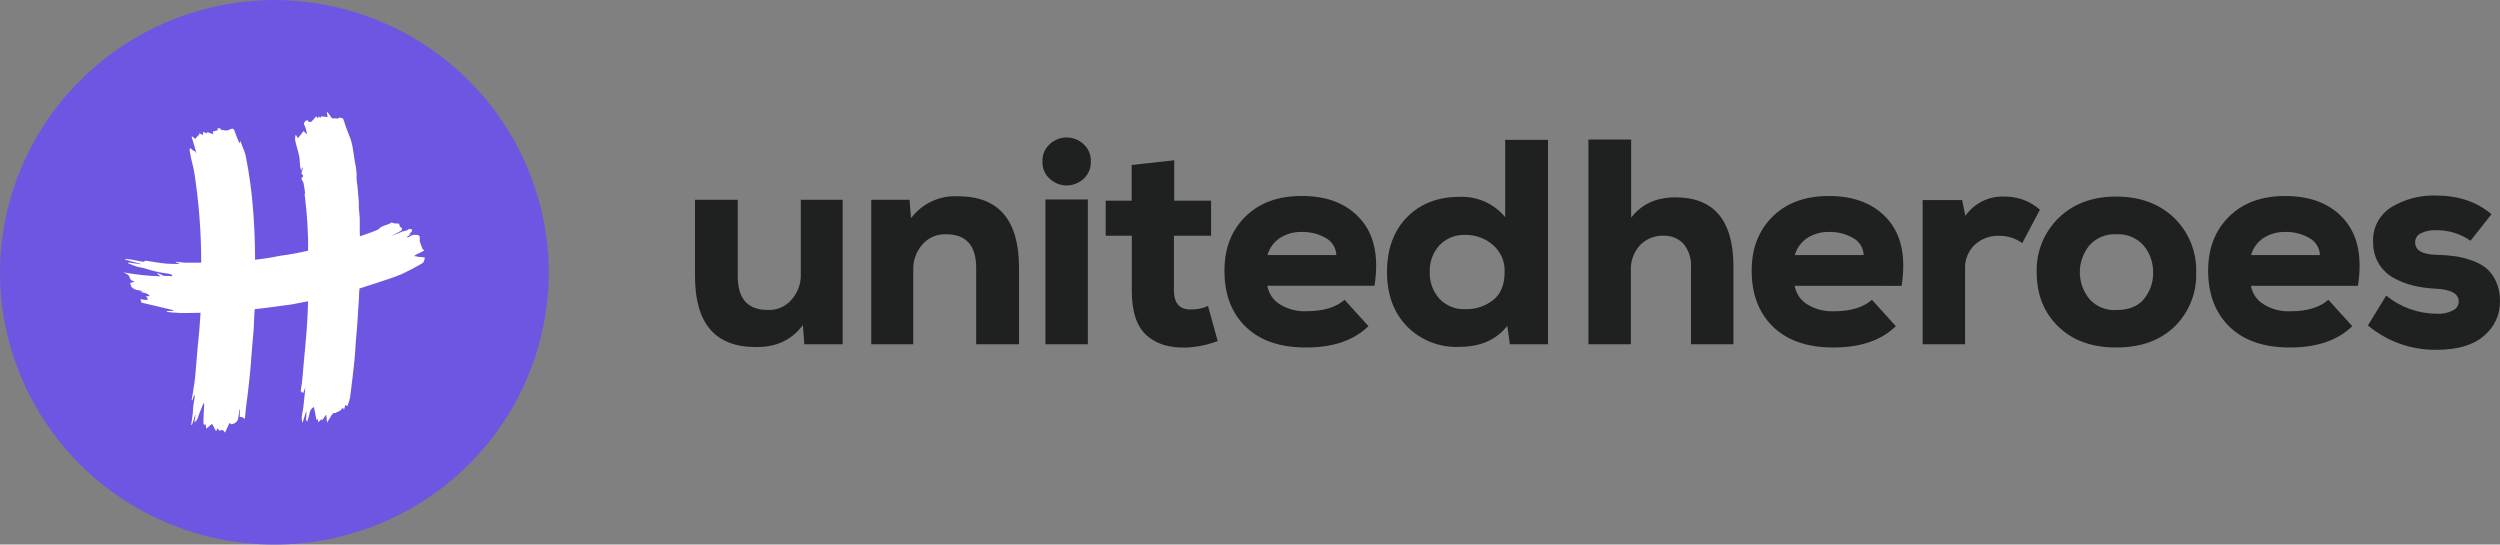 <svg width="202" height="44" viewBox="0 0 202 44" fill="none" xmlns="http://www.w3.org/2000/svg">
<rect x="0" y="0" width="202" height="44" fill="#808080" stroke="none"/>
<path fill-rule="evenodd" clip-rule="evenodd" d="M84.841 11.627C85.207 11.292 85.687 11.106 86.186 11.106C86.684 11.106 87.164 11.292 87.531 11.627C87.732 11.803 87.891 12.023 87.996 12.268C88.101 12.514 88.149 12.779 88.136 13.046C88.149 13.312 88.102 13.578 87.997 13.823C87.892 14.069 87.733 14.288 87.531 14.464C87.164 14.799 86.684 14.985 86.186 14.985C85.687 14.985 85.207 14.799 84.841 14.464C84.638 14.289 84.478 14.07 84.372 13.824C84.267 13.578 84.219 13.312 84.232 13.046C84.219 12.779 84.267 12.513 84.373 12.267C84.478 12.021 84.638 11.803 84.841 11.627ZM84.47 27.818H87.898V16.119H84.47V27.818ZM78.875 21.648V27.818H82.336V21.625C82.334 17.782 80.698 15.86 77.429 15.86C76.694 15.816 75.96 15.956 75.293 16.265C74.626 16.575 74.048 17.045 73.61 17.633L73.491 16.142H70.397V27.818H73.789V21.79C73.77 21.044 74.034 20.319 74.527 19.757C74.763 19.484 75.058 19.267 75.39 19.124C75.723 18.98 76.084 18.914 76.446 18.93C78.065 18.93 78.875 19.836 78.875 21.648ZM59.61 22.328V16.142H56.156V22.322C56.156 26.135 57.791 28.041 61.063 28.041C62.697 28.07 63.967 27.479 64.871 26.268L64.99 27.818H68.088V16.142H64.706V22.187C64.721 22.933 64.452 23.657 63.955 24.216C63.721 24.491 63.427 24.709 63.094 24.852C62.762 24.996 62.401 25.061 62.039 25.044C60.42 25.046 59.61 24.141 59.61 22.328ZM94.877 16.214V12.95L91.439 13.331V16.214H89.341V19.045H91.449V23.445C91.442 25.159 91.839 26.375 92.64 27.093C93.441 27.811 94.532 28.139 95.916 28.078C96.763 28.035 97.599 27.859 98.391 27.555L97.606 24.722C97.158 24.924 96.669 25.02 96.177 25.004C95.295 25.004 94.853 24.484 94.853 23.445V19.045H97.855V16.214H94.877ZM102.401 23.09C102.451 23.39 102.564 23.677 102.732 23.931C102.9 24.185 103.12 24.402 103.377 24.567C104.038 24.983 104.813 25.185 105.594 25.145C106.918 25.145 107.934 24.839 108.642 24.226L110.571 26.351C109.397 27.504 107.714 28.08 105.521 28.078C103.426 28.078 101.802 27.518 100.651 26.4C99.499 25.281 98.928 23.768 98.937 21.862C98.937 20.067 99.5 18.613 100.628 17.501C101.755 16.389 103.271 15.833 105.177 15.833C107.26 15.833 108.851 16.464 109.952 17.725C111.053 18.985 111.422 20.774 111.06 23.09H102.401ZM107.977 20.608C107.966 20.323 107.882 20.046 107.731 19.803C107.58 19.561 107.368 19.362 107.116 19.225C106.523 18.889 105.847 18.722 105.164 18.742C104.54 18.725 103.926 18.898 103.404 19.238C102.92 19.564 102.568 20.049 102.411 20.608H107.977ZM125.077 27.818V11.299H121.619V17.547C121.176 17.007 120.611 16.577 119.971 16.292C119.33 16.007 118.631 15.875 117.93 15.905C116.185 15.903 114.772 16.451 113.691 17.547C112.61 18.644 112.07 20.122 112.07 21.98C112.07 23.793 112.606 25.254 113.678 26.364C114.221 26.918 114.876 27.353 115.6 27.64C116.324 27.927 117.101 28.059 117.88 28.028C119.603 28.03 120.906 27.464 121.788 26.327L122 27.818H125.077ZM115.524 21.98C115.492 21.185 115.773 20.409 116.308 19.816C116.578 19.536 116.904 19.317 117.266 19.172C117.628 19.028 118.017 18.962 118.406 18.979C119.219 18.968 120.007 19.255 120.62 19.783C120.936 20.054 121.187 20.392 121.352 20.773C121.517 21.153 121.593 21.566 121.573 21.98C121.573 23.005 121.263 23.761 120.643 24.249C120.006 24.744 119.215 25.003 118.406 24.981C118.014 25.001 117.622 24.935 117.257 24.788C116.893 24.641 116.566 24.416 116.298 24.131C115.773 23.538 115.496 22.769 115.524 21.98ZM131.797 11.276V17.587C132.638 16.492 133.829 15.945 135.371 15.945C138.497 15.945 140.061 17.812 140.063 21.547V27.818H136.632V21.579C136.677 20.9 136.461 20.229 136.026 19.701C135.818 19.481 135.565 19.309 135.283 19.195C135.001 19.082 134.698 19.031 134.395 19.044C134.048 19.036 133.702 19.098 133.381 19.228C133.059 19.358 132.768 19.553 132.525 19.8C132.264 20.083 132.063 20.415 131.934 20.776C131.805 21.138 131.751 21.522 131.774 21.904V27.815H128.343V11.276H131.797ZM145.344 23.933C145.175 23.679 145.063 23.393 145.013 23.093L153.649 23.096C154.013 20.783 153.644 18.994 152.541 17.731C151.438 16.468 149.85 15.837 147.776 15.837C145.87 15.834 144.354 16.389 143.226 17.501C142.099 18.613 141.536 20.067 141.536 21.862C141.533 23.768 142.109 25.281 143.263 26.4C144.417 27.518 146.04 28.078 148.134 28.078C150.326 28.078 152.009 27.503 153.183 26.354L151.254 24.226C150.546 24.841 149.53 25.149 148.206 25.149C147.425 25.187 146.65 24.984 145.989 24.567C145.732 24.403 145.512 24.187 145.344 23.933ZM150.341 19.807C150.491 20.05 150.576 20.326 150.585 20.611H145.023C145.18 20.051 145.531 19.564 146.016 19.238C146.538 18.9 147.152 18.727 147.776 18.742C148.46 18.722 149.136 18.89 149.728 19.229C149.98 19.365 150.191 19.565 150.341 19.807ZM158.54 16.168L158.802 17.442C159.15 16.94 159.621 16.534 160.171 16.261C160.721 15.988 161.331 15.858 161.945 15.883C163.007 15.863 164.036 16.244 164.827 16.946L163.398 19.642C162.851 19.251 162.192 19.044 161.518 19.051C160.798 19.03 160.098 19.288 159.566 19.77C159.3 20.023 159.092 20.33 158.956 20.67C158.82 21.01 158.76 21.375 158.778 21.74V27.815H155.35V16.168H158.54ZM164.566 22.003C164.566 23.8 165.149 25.262 166.316 26.39H166.319C167.469 27.515 169.028 28.078 170.998 28.078C172.968 28.078 174.536 27.515 175.703 26.39C176.285 25.818 176.741 25.133 177.042 24.377C177.343 23.621 177.482 22.812 177.45 22C177.477 21.186 177.332 20.376 177.027 19.62C176.722 18.865 176.262 18.18 175.677 17.61C174.475 16.46 172.914 15.885 170.995 15.883C169.076 15.88 167.524 16.456 166.339 17.61C165.754 18.18 165.294 18.866 164.988 19.622C164.683 20.378 164.539 21.189 164.566 22.003ZM173.973 22C173.996 22.789 173.729 23.559 173.222 24.167L173.235 24.164C172.736 24.755 171.994 25.05 171.008 25.05C170.595 25.077 170.181 25.009 169.799 24.852C169.417 24.694 169.076 24.451 168.804 24.141C168.316 23.53 168.05 22.774 168.05 21.995C168.05 21.216 168.316 20.459 168.804 19.849C169.073 19.538 169.411 19.294 169.791 19.134C170.171 18.975 170.583 18.905 170.995 18.93C171.411 18.903 171.827 18.972 172.212 19.131C172.596 19.291 172.939 19.537 173.212 19.849C173.714 20.454 173.984 21.216 173.973 22ZM181.878 23.093C181.929 23.394 182.045 23.681 182.216 23.936C182.387 24.19 182.61 24.405 182.871 24.567C183.531 24.984 184.306 25.187 185.087 25.149C186.411 25.149 187.427 24.841 188.135 24.226L190.064 26.354C188.888 27.503 187.205 28.078 185.015 28.078C182.919 28.078 181.296 27.518 180.144 26.4C178.993 25.281 178.417 23.768 178.417 21.862C178.417 20.067 178.98 18.613 180.108 17.501C181.235 16.389 182.745 15.834 184.637 15.837C186.718 15.837 188.309 16.467 189.412 17.728C190.515 18.989 190.885 20.777 190.521 23.093H181.878ZM187.45 20.611C187.44 20.326 187.356 20.05 187.206 19.807C187.055 19.565 186.844 19.365 186.593 19.229C186 18.89 185.324 18.722 184.641 18.742C184.016 18.727 183.401 18.9 182.877 19.238C182.393 19.565 182.042 20.051 181.884 20.611H187.45ZM196.834 18.601C197.83 18.585 198.805 18.883 199.62 19.452L201.311 17.311C200.133 16.304 198.633 15.8 196.811 15.8C195.545 15.76 194.294 16.089 193.214 16.746C192.736 17.045 192.347 17.466 192.089 17.965C191.832 18.464 191.714 19.023 191.748 19.583C191.737 20.185 191.894 20.778 192.202 21.297C192.493 21.783 192.908 22.183 193.406 22.456C193.9 22.73 194.429 22.936 194.978 23.07C195.535 23.206 196.105 23.289 196.679 23.317C198.002 23.372 198.664 23.701 198.664 24.357C198.666 24.514 198.621 24.668 198.533 24.799C198.446 24.929 198.321 25.031 198.174 25.09C197.782 25.291 197.341 25.381 196.9 25.349C195.405 25.346 193.957 24.828 192.804 23.884L191.328 26.295C192.871 27.59 194.833 28.289 196.854 28.265C198.586 28.263 199.879 27.876 200.735 27.106C201.139 26.766 201.462 26.342 201.68 25.864C201.899 25.386 202.008 24.866 201.999 24.341C202.012 23.784 201.899 23.231 201.668 22.722C201.484 22.306 201.207 21.938 200.858 21.645C200.496 21.371 200.09 21.16 199.657 21.021C199.216 20.867 198.76 20.757 198.297 20.693C197.827 20.633 197.354 20.598 196.88 20.588C195.722 20.566 195.143 20.227 195.143 19.57C195.143 19.423 195.184 19.279 195.262 19.154C195.34 19.028 195.451 18.927 195.583 18.861C195.97 18.666 196.401 18.577 196.834 18.601Z" fill="#1F2020"/>
<ellipse cx="22.22" cy="22.05" rx="18.685" ry="18.542" fill="white"/>
<path d="M22.17 0C16.295 0.017 10.666 2.341 6.513 6.463C2.359 10.585 0.017 16.171 0 22H0C0 27.835 2.336 33.431 6.493 37.556C10.651 41.682 16.29 44 22.17 44C28.049 44 33.688 41.682 37.846 37.556C42.004 33.431 44.339 27.835 44.339 22C44.322 16.171 41.981 10.585 37.827 6.463C33.673 2.341 28.044 0.017 22.17 0V0ZM34.284 21.097C34.226 21.188 34.146 21.262 34.052 21.314C33.531 21.622 32.994 21.902 32.444 22.154C31.742 22.447 31.011 22.667 30.29 22.91C29.873 23.047 29.459 23.182 29.042 23.31C29.042 23.445 29.023 23.573 29.016 23.707C29.016 24.131 28.966 24.591 28.94 25.021C28.897 25.678 28.897 25.914 28.854 26.377C28.811 26.84 28.778 27.234 28.744 27.664C28.708 28.144 28.695 28.626 28.642 29.106C28.536 30.102 28.419 31.096 28.291 32.087C28.241 32.33 28.171 32.569 28.079 32.8H28.007C27.98 32.77 27.95 32.737 27.917 32.695L27.795 33.102C27.765 33.046 27.742 33.007 27.706 32.944C27.654 33.013 27.598 33.078 27.537 33.138C27.483 33.182 27.423 33.218 27.358 33.243C27.269 33.275 27.185 33.318 27.107 33.371C27.046 33.36 26.984 33.37 26.93 33.397C26.875 33.425 26.831 33.47 26.805 33.525C26.673 33.726 26.554 33.936 26.425 34.153C26.402 33.939 26.385 33.742 26.365 33.545H26.312C26.22 33.676 26.131 33.808 26.021 33.969C26.001 33.926 25.978 33.887 25.965 33.864L25.743 34.1L25.7 34.07C25.7 34.011 25.7 33.956 25.7 33.877L25.571 33.929C25.502 33.578 25.432 33.233 25.366 32.885C24.959 33.066 25.035 33.542 24.88 33.87C24.864 33.915 24.852 33.961 24.843 34.008C24.835 34.027 24.825 34.044 24.814 34.061C24.714 33.946 24.718 33.946 24.747 33.657C24.759 33.507 24.759 33.357 24.747 33.207C24.645 33.535 24.546 33.837 24.443 34.166C24.287 33.693 24.476 33.286 24.516 32.852C24.562 32.343 24.638 31.838 24.668 31.316L24.486 31.772L24.36 31.634L24.297 31.654C24.32 31.302 24.387 31.165 24.433 30.58C24.592 28.524 24.84 26.765 24.89 24.341L23.791 24.555L23.378 24.627H23.341L22.914 24.683C22.309 24.762 21.706 24.853 21.104 24.922L20.595 24.978C20.555 24.978 20.525 26.022 20.505 26.443C20.472 27.099 20.366 27.976 20.323 28.643C20.287 29.221 20.237 29.799 20.181 30.37C20.088 31.299 19.969 32.218 19.85 33.145C19.83 33.322 19.824 33.506 19.804 33.683C19.804 33.801 19.774 33.913 19.648 33.755C19.595 33.693 19.483 33.706 19.374 33.676C19.374 33.483 19.374 33.276 19.397 33.069H19.36C19.321 33.325 19.284 33.581 19.238 33.834C19.224 33.906 19.192 33.974 19.145 34.031C19.044 34.161 18.898 34.249 18.735 34.277C18.679 34.277 18.616 34.225 18.537 34.182C18.427 34.412 18.308 34.675 18.183 34.954C18.057 34.737 17.898 34.694 17.749 34.812C17.693 34.75 17.633 34.688 17.557 34.599L17.494 34.803H17.435C17.342 34.625 17.246 34.448 17.134 34.238L16.667 34.642C16.667 34.533 16.631 34.409 16.611 34.287C16.571 34.287 16.498 34.336 16.482 34.313C16.447 34.256 16.431 34.19 16.435 34.123C16.435 33.667 16.478 33.21 16.498 32.754C16.491 32.681 16.476 32.609 16.452 32.54C16.333 32.842 16.24 33.121 16.121 33.374C16.002 33.627 15.995 33.956 15.711 34.12C15.747 33.887 15.77 33.706 15.797 33.529H15.764C15.678 33.798 15.592 34.07 15.509 34.343L15.446 34.31C15.489 34.028 15.539 33.749 15.572 33.463C15.598 33.243 15.595 33.013 15.618 32.806C15.641 32.599 15.681 32.429 15.711 32.238C15.8 31.647 15.631 32.012 15.542 32.356L15.482 32.337C15.559 31.877 15.641 31.417 15.707 30.954C15.75 30.669 15.777 30.38 15.8 30.094C15.86 29.414 15.916 28.738 15.972 28.058C16.075 27.136 16.151 26.203 16.204 25.274C15.747 25.274 15.377 25.293 14.986 25.293C14.738 25.293 14.48 25.293 14.189 25.267C13.953 25.256 13.717 25.233 13.484 25.198C13.484 25.178 13.484 25.159 13.484 25.139L14 25.11L14.023 25.067L11.376 24.436L11.429 24.371C11.402 24.308 11.373 24.246 11.336 24.17C11.445 24.196 11.556 24.216 11.667 24.23H11.71C11.793 24.23 11.876 24.23 11.958 24.207C11.925 24.138 11.892 24.065 11.852 24C11.813 23.934 11.806 23.97 11.763 23.941L12.094 23.918C11.932 23.655 11.571 23.678 11.277 23.55H11.538C11.537 23.539 11.537 23.528 11.538 23.517C11.439 23.497 11.343 23.471 11.244 23.458C11.123 23.456 11.004 23.429 10.894 23.378C10.785 23.327 10.687 23.253 10.608 23.162C10.567 23.066 10.538 22.964 10.522 22.86L10.88 22.765C10.797 22.726 10.731 22.703 10.671 22.67C10.612 22.637 10.555 22.611 10.539 22.571C10.403 22.207 10.406 22.207 9.963 22.003C10.955 22.188 11.959 22.297 12.968 22.328L12.7 22.105L12.739 22.059L13.07 22.213C13.123 22.236 13.173 22.286 13.229 22.289C13.461 22.289 13.699 22.309 13.937 22.315C13.897 22.138 13.699 22.135 13.53 22.102C12.943 22.028 12.365 21.9 11.803 21.718C11.561 21.619 11.267 21.609 11.012 21.53C10.757 21.452 10.572 21.356 10.35 21.268L10.383 21.205L11.376 21.353C11.378 21.345 11.378 21.335 11.376 21.327L10.122 20.979C10.123 20.958 10.123 20.937 10.122 20.916C10.294 20.936 10.453 20.949 10.635 20.979C10.87 21.015 11.098 21.071 11.33 21.107C11.404 21.13 11.481 21.146 11.558 21.156C11.589 21.156 11.62 21.148 11.648 21.134C11.675 21.12 11.699 21.099 11.717 21.074C11.717 21.074 11.733 21.074 11.75 21.074H11.829C12.375 21.153 12.918 21.251 13.467 21.304C13.649 21.304 13.835 21.327 14.02 21.327C14.149 21.327 14.281 21.327 14.41 21.327C14.409 21.319 14.409 21.311 14.41 21.304C14.41 21.281 14.619 21.304 14.41 21.245L14.215 21.205C14.215 21.205 14.215 21.169 14.215 21.15L14.893 21.222C15.128 21.222 15.469 21.222 15.886 21.222H16.257C16.26 18.775 16.072 16.331 15.694 13.912C15.631 13.532 15.519 13.157 15.436 12.78C15.39 12.56 15.35 12.34 15.317 12.123C15.317 12.074 15.357 12.018 15.38 11.965C15.419 12.002 15.456 12.044 15.499 12.077C15.542 12.11 15.635 12.175 15.704 12.225C15.717 12.206 15.731 12.188 15.747 12.172L15.82 12.333H15.866C15.741 11.906 15.611 11.476 15.482 11.049L15.519 11.02L15.774 11.223C15.86 11.121 15.962 11.01 16.061 10.895L16.098 10.938C16.098 10.885 16.098 10.832 16.078 10.764L16.409 10.905C16.409 10.823 16.409 10.75 16.429 10.642L16.67 10.783L16.766 10.675L17.236 10.849L17.19 10.629L17.633 10.508L17.537 10.393L17.795 10.353C17.795 10.393 17.835 10.455 17.858 10.514C17.911 10.514 17.971 10.475 18.007 10.494C18.097 10.536 18.196 10.554 18.295 10.547C18.394 10.54 18.49 10.508 18.573 10.455C18.831 10.343 18.904 10.399 18.997 10.695C19.089 10.99 19.218 11.256 19.327 11.539L19.393 11.519C19.393 11.479 19.413 11.44 19.423 11.391C19.423 11.414 19.443 11.43 19.45 11.45C19.552 11.814 19.761 12.179 19.844 12.547C20.146 14.041 20.352 15.554 20.459 17.075C20.631 19.298 20.605 20.976 20.605 20.985C21.336 20.907 21.984 20.805 22.676 20.657H22.712C23.454 20.555 24.135 20.43 24.896 20.256C24.909 18.776 24.819 17.296 24.628 15.827C24.612 15.856 24.585 15.64 24.651 15.659C24.651 15.518 24.625 15.393 24.605 15.272C24.579 15.101 24.559 14.924 24.516 14.756C24.481 14.68 24.44 14.607 24.393 14.536C24.37 14.481 24.35 14.376 24.367 14.366C24.579 14.254 24.489 14.146 24.367 14.037C24.347 14.037 24.334 13.991 24.367 13.978L24.466 13.561L24.393 13.541L24.363 13.748H24.317C24.317 13.673 24.274 13.601 24.264 13.525C24.242 13.373 24.227 13.219 24.221 13.065C24.221 12.468 23.953 11.913 23.847 11.332C23.837 11.198 23.844 11.063 23.867 10.931H23.93L24.079 11.164L24.377 10.79C24.43 10.724 24.476 10.655 24.526 10.586C24.588 10.652 24.655 10.714 24.718 10.777C24.78 10.839 24.744 10.806 24.81 10.81C24.77 10.655 24.741 10.498 24.691 10.347C24.642 10.24 24.599 10.13 24.562 10.018C24.561 9.943 24.588 9.871 24.638 9.815C24.699 9.767 24.766 9.727 24.837 9.696L24.926 9.841L25.148 9.851C25.273 9.713 25.402 9.565 25.548 9.401L25.69 9.572L25.737 9.411L25.919 9.519C25.919 9.47 25.939 9.43 25.945 9.401L26.471 9.457L26.405 9.063H26.458C26.557 9.197 26.67 9.329 26.756 9.47C26.775 9.511 26.809 9.544 26.852 9.561C26.894 9.578 26.942 9.578 26.984 9.562C27.095 9.558 27.206 9.566 27.315 9.588C27.348 9.551 27.383 9.517 27.421 9.486C27.52 9.562 27.692 9.486 27.752 9.654C27.879 10.079 28.028 10.498 28.199 10.908C28.529 11.637 28.549 12.418 28.692 13.18C28.789 13.589 28.829 14.009 28.811 14.428C28.819 14.628 28.843 14.826 28.884 15.022C28.925 15.46 28.962 15.898 28.993 16.336C28.993 16.484 28.993 16.631 28.993 16.776C29.013 17.058 29.052 17.344 29.066 17.63C29.079 17.915 29.066 18.112 29.066 18.358C29.066 18.605 29.066 18.848 29.082 19.091C29.823 18.845 30.343 18.648 30.498 18.572C30.529 18.56 30.558 18.544 30.584 18.523C30.866 18.194 31.312 18.217 31.633 17.981C31.756 18.031 31.887 18.058 32.02 18.06C32.08 18.064 32.14 18.064 32.199 18.06C32.212 18.063 32.223 18.069 32.233 18.078C32.243 18.086 32.251 18.097 32.255 18.109C32.282 18.257 32.315 18.395 32.49 18.418L32.447 18.618C32.447 18.638 31.58 19.084 31.58 19.084L32.517 18.707C32.629 18.684 32.739 18.656 32.848 18.621C32.934 18.592 33.006 18.51 33.092 18.496H33.112C33.183 18.511 33.251 18.536 33.314 18.569C33.298 18.634 33.271 18.696 33.235 18.753C33.157 18.814 33.084 18.881 33.016 18.953L33.178 18.904V18.93L32.874 19.147V19.186C32.962 19.172 33.047 19.144 33.126 19.101C33.242 19.012 33.386 18.967 33.532 18.973C33.612 18.974 33.692 18.981 33.771 18.992C33.802 18.998 33.832 19.012 33.856 19.032C33.881 19.052 33.901 19.078 33.913 19.107C33.922 19.225 33.922 19.344 33.913 19.462C33.918 19.507 33.929 19.551 33.946 19.593C34.002 19.754 34.062 19.922 34.135 20.109C34.15 20.135 34.171 20.157 34.196 20.173C34.221 20.19 34.25 20.2 34.28 20.204C34.198 20.352 33.552 20.552 33.473 20.687C33.742 20.75 34.017 20.788 34.294 20.798C34.366 20.821 34.274 21.071 34.231 21.127" fill="#6E56E3"/>
</svg>
